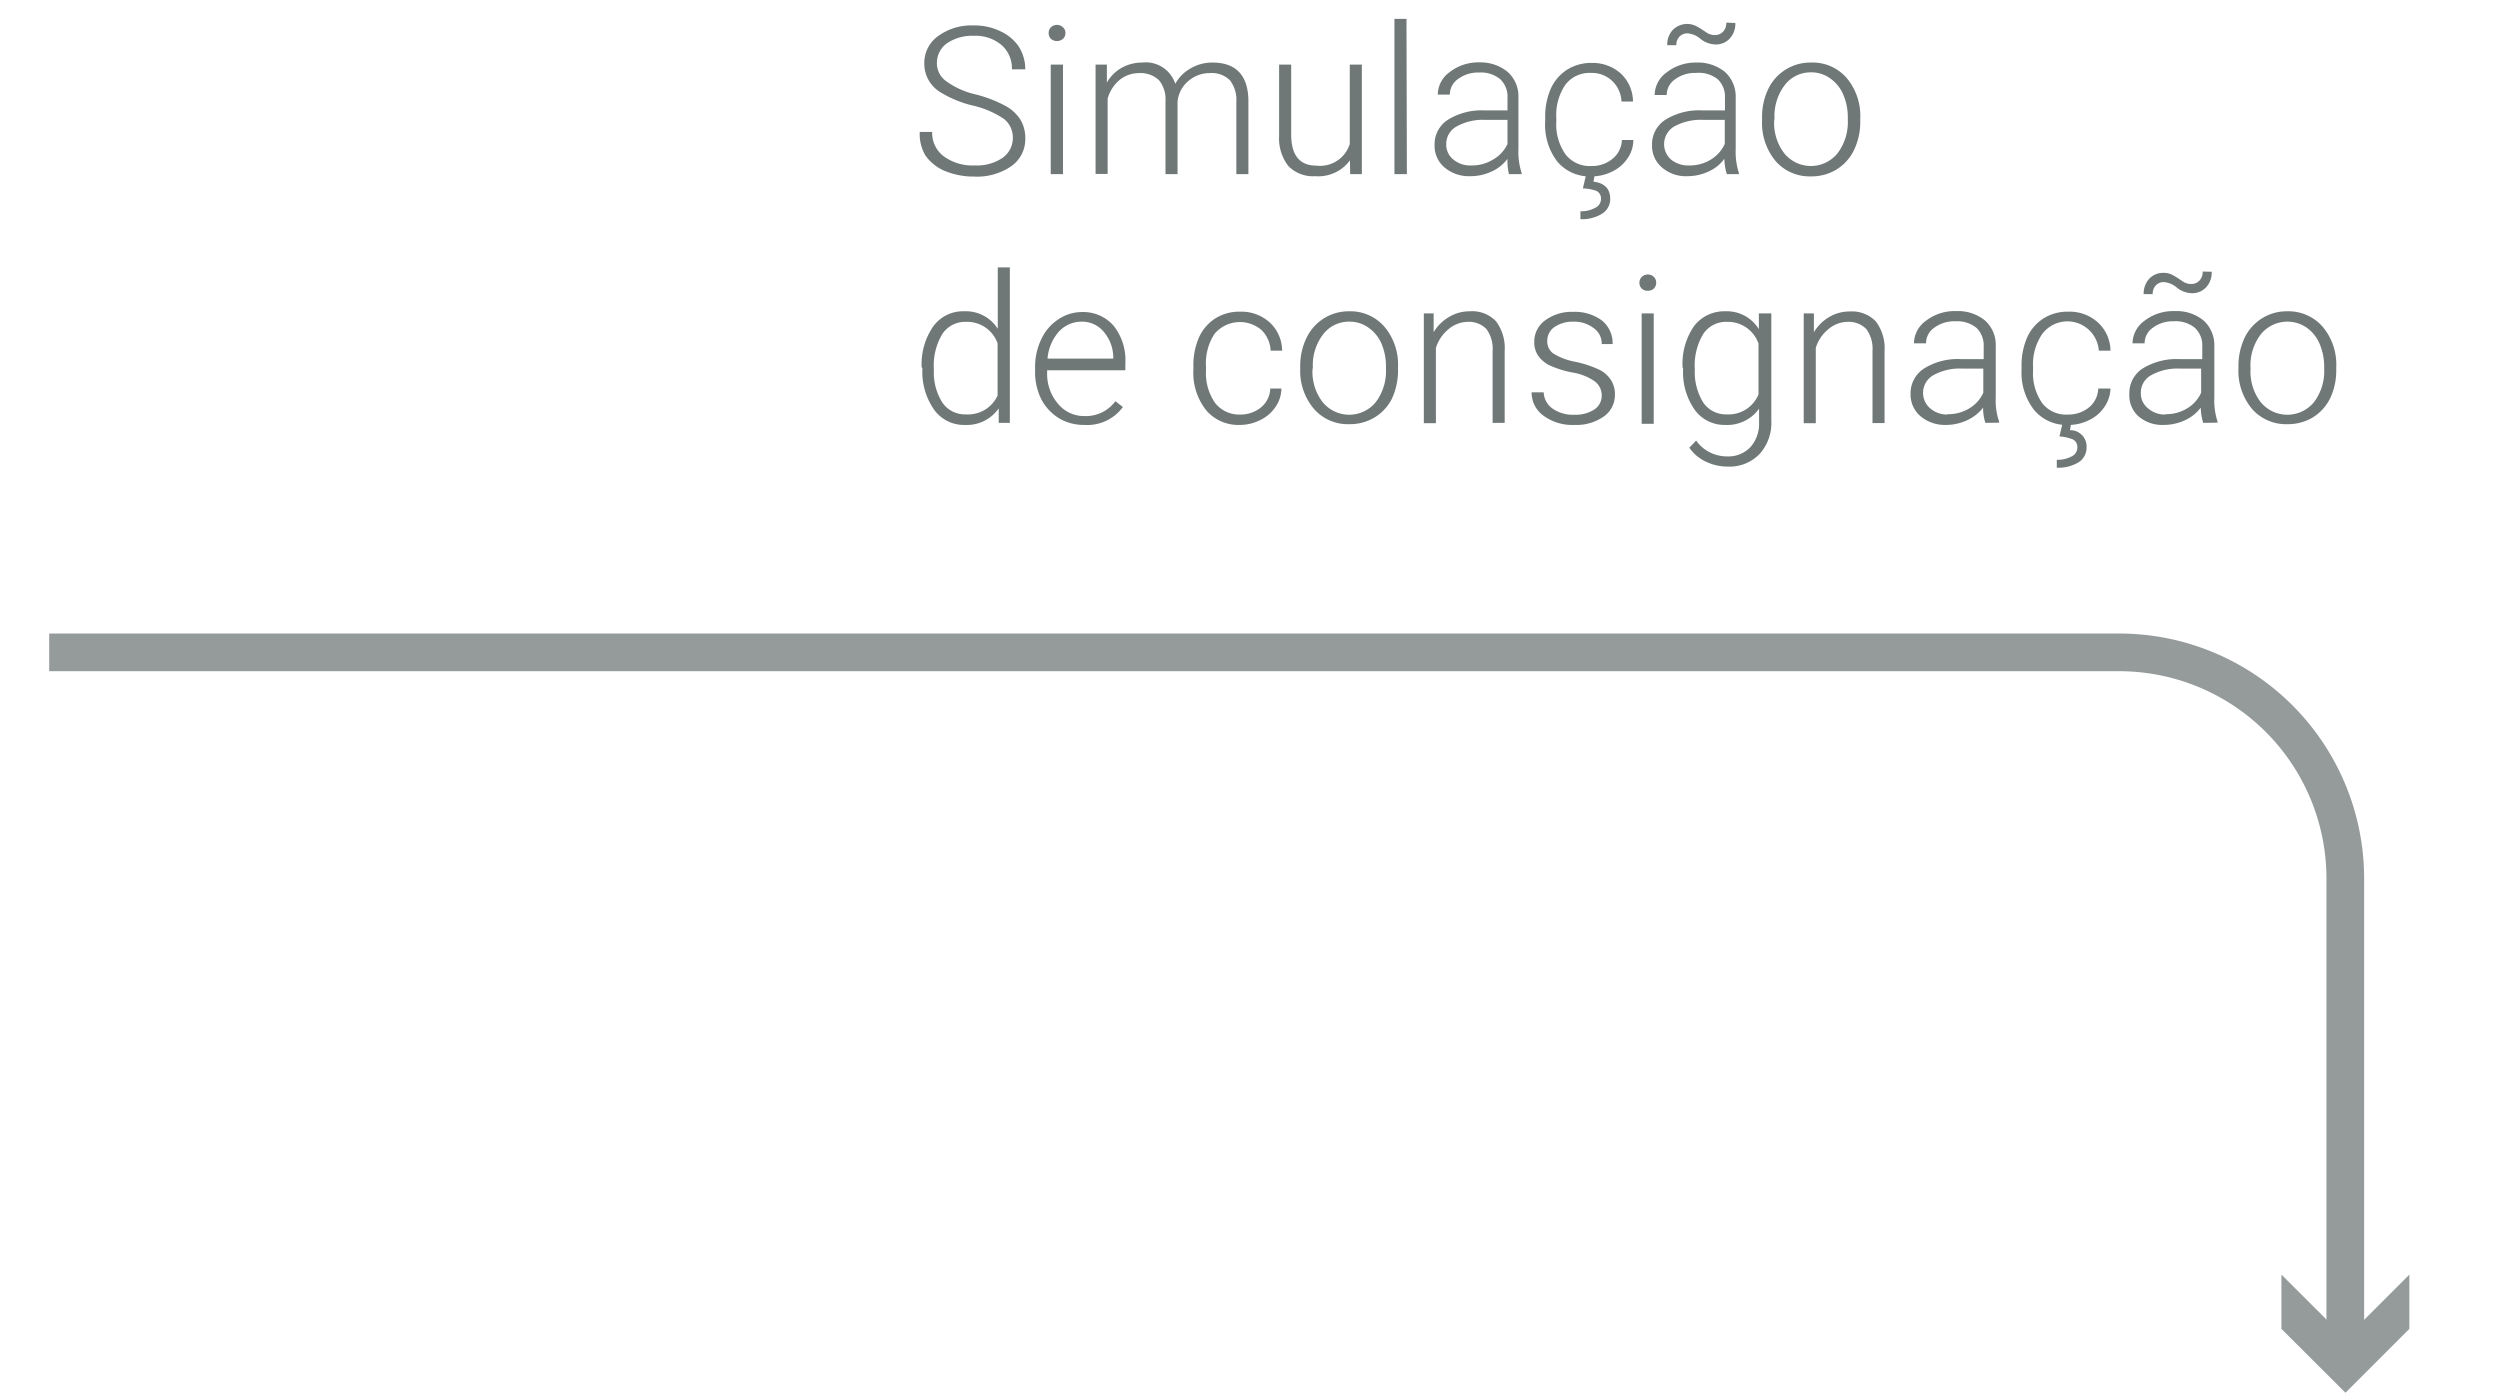<svg id="Camada_1" data-name="Camada 1" xmlns="http://www.w3.org/2000/svg" viewBox="0 0 132.67 74.17"><defs><style>.cls-1{fill:#6f7777;}.cls-2{fill:#959b9b;}</style></defs><title>4</title><path class="cls-1" d="M53.75,7.32a1.26,1.26,0,0,0-.46-1,4.87,4.87,0,0,0-1.67-.72,5.84,5.84,0,0,1-1.77-.74,1.77,1.77,0,0,1-.8-1.5,1.75,1.75,0,0,1,.74-1.45,3,3,0,0,1,1.89-.56,3.12,3.12,0,0,1,1.39.3,2.36,2.36,0,0,1,1,.83,2.26,2.26,0,0,1,.34,1.2H53.7a1.64,1.64,0,0,0-.55-1.29,2.14,2.14,0,0,0-1.47-.49,2.38,2.38,0,0,0-1.43.4,1.27,1.27,0,0,0-.53,1,1.17,1.17,0,0,0,.48,1A4.25,4.25,0,0,0,51.73,5a6.83,6.83,0,0,1,1.59.6,2.19,2.19,0,0,1,.82.73,1.89,1.89,0,0,1,.27,1,1.75,1.75,0,0,1-.73,1.48,3.2,3.2,0,0,1-2,.56,4,4,0,0,1-1.52-.29,2.39,2.39,0,0,1-1.05-.83A2.21,2.21,0,0,1,48.81,7h.66a1.54,1.54,0,0,0,.62,1.3,2.6,2.6,0,0,0,1.64.48,2.44,2.44,0,0,0,1.47-.4A1.29,1.29,0,0,0,53.75,7.32Z"/><path class="cls-1" d="M55.65,1.75a.41.41,0,0,1,.12-.3.46.46,0,0,1,.64,0,.38.38,0,0,1,.13.3.4.4,0,0,1-.13.31.49.49,0,0,1-.64,0A.43.43,0,0,1,55.65,1.75Zm.76,7.49h-.65V3.43h.65Z"/><path class="cls-1" d="M58.74,3.43l0,.95a2.09,2.09,0,0,1,.8-.79,2.22,2.22,0,0,1,1.08-.27,1.64,1.64,0,0,1,1.75,1.13,2.07,2.07,0,0,1,.83-.83,2.24,2.24,0,0,1,1.15-.3c1.24,0,1.88.68,1.9,2V9.24h-.64V5.41a1.7,1.7,0,0,0-.34-1.15,1.36,1.36,0,0,0-1.07-.38,1.7,1.7,0,0,0-1.17.45,1.61,1.61,0,0,0-.54,1.07V9.24h-.64V5.36a1.59,1.59,0,0,0-.35-1.11,1.43,1.43,0,0,0-1.07-.37,1.63,1.63,0,0,0-1,.35,2,2,0,0,0-.65,1v4h-.64V3.43Z"/><path class="cls-1" d="M71.64,8.51a2.09,2.09,0,0,1-1.85.84,1.82,1.82,0,0,1-1.42-.54,2.39,2.39,0,0,1-.49-1.6V3.43h.64v3.7c0,1.11.45,1.66,1.34,1.66a1.65,1.65,0,0,0,1.77-1.15V3.43h.64V9.24h-.62Z"/><path class="cls-1" d="M74.66,9.24H74V1h.64Z"/><path class="cls-1" d="M80.08,9.24A2.83,2.83,0,0,1,80,8.43a2.14,2.14,0,0,1-.86.68A2.64,2.64,0,0,1,78,9.35a2,2,0,0,1-1.35-.47,1.5,1.5,0,0,1-.52-1.18,1.55,1.55,0,0,1,.7-1.34,3.42,3.42,0,0,1,2-.5H80V5.2a1.27,1.27,0,0,0-.39-1,1.6,1.6,0,0,0-1.12-.35,1.77,1.77,0,0,0-1.11.34,1,1,0,0,0-.44.83h-.64a1.49,1.49,0,0,1,.64-1.2,2.48,2.48,0,0,1,1.59-.51A2.27,2.27,0,0,1,80,3.81a1.73,1.73,0,0,1,.58,1.36V7.92a3.62,3.62,0,0,0,.17,1.26v.06Zm-2-.46a2.13,2.13,0,0,0,1.15-.31A1.85,1.85,0,0,0,80,7.64V6.36H78.8a2.87,2.87,0,0,0-1.5.35,1.05,1.05,0,0,0-.55.94,1,1,0,0,0,.37.81A1.37,1.37,0,0,0,78.06,8.78Z"/><path class="cls-1" d="M84.45,8.81a1.69,1.69,0,0,0,1.12-.38,1.33,1.33,0,0,0,.5-1h.61a1.72,1.72,0,0,1-.33,1,2,2,0,0,1-.81.68,2.39,2.39,0,0,1-1.09.25,2.23,2.23,0,0,1-1.81-.79A3.21,3.21,0,0,1,82,6.42v-.2a3.68,3.68,0,0,1,.3-1.52,2.34,2.34,0,0,1,.86-1,2.38,2.38,0,0,1,1.31-.36A2.24,2.24,0,0,1,86,3.89a2.06,2.06,0,0,1,.66,1.5h-.61a1.6,1.6,0,0,0-.5-1.1,1.56,1.56,0,0,0-1.13-.42,1.6,1.6,0,0,0-1.35.63,2.85,2.85,0,0,0-.48,1.76v.19a2.76,2.76,0,0,0,.48,1.73A1.62,1.62,0,0,0,84.45,8.81Zm.18.48-.07.35c.59.07.89.38.89.91a.91.91,0,0,1-.43.79,2,2,0,0,1-1.15.29l0-.42a1.5,1.5,0,0,0,.78-.18.51.51,0,0,0,.31-.47.44.44,0,0,0-.24-.43A2.27,2.27,0,0,0,84,10l.16-.68Z"/><path class="cls-1" d="M91.64,9.24a2.83,2.83,0,0,1-.13-.81,2.14,2.14,0,0,1-.86.68,2.64,2.64,0,0,1-1.11.24,1.93,1.93,0,0,1-1.35-.47,1.5,1.5,0,0,1-.52-1.18,1.55,1.55,0,0,1,.7-1.34,3.39,3.39,0,0,1,2-.5h1.17V5.2a1.27,1.27,0,0,0-.39-1A1.62,1.62,0,0,0,90,3.87a1.77,1.77,0,0,0-1.11.34,1,1,0,0,0-.44.83h-.64a1.49,1.49,0,0,1,.64-1.2A2.48,2.48,0,0,1,90,3.32a2.28,2.28,0,0,1,1.53.49,1.76,1.76,0,0,1,.58,1.36V7.92a3.62,3.62,0,0,0,.17,1.26v.06Zm-2-.46a2.13,2.13,0,0,0,1.15-.31,1.91,1.91,0,0,0,.74-.83V6.36H90.36a2.93,2.93,0,0,0-1.51.35,1.09,1.09,0,0,0-.18,1.75A1.42,1.42,0,0,0,89.62,8.78Zm2.45-7.56a1.14,1.14,0,0,1-.3.83,1,1,0,0,1-.75.31,1.33,1.33,0,0,1-.79-.29,1.19,1.19,0,0,0-.7-.3.57.57,0,0,0-.42.17.62.62,0,0,0-.17.46h-.48a1.12,1.12,0,0,1,.29-.81,1.07,1.07,0,0,1,1.19-.23,2.91,2.91,0,0,1,.35.2l.32.21a.8.8,0,0,0,.39.09.58.58,0,0,0,.42-.18.64.64,0,0,0,.17-.48Z"/><path class="cls-1" d="M93.51,6.25a3.38,3.38,0,0,1,.32-1.51,2.47,2.47,0,0,1,2.26-1.42A2.39,2.39,0,0,1,98,4.14a3.12,3.12,0,0,1,.72,2.15v.14A3.42,3.42,0,0,1,98.37,8a2.45,2.45,0,0,1-.92,1,2.52,2.52,0,0,1-1.35.36,2.39,2.39,0,0,1-1.87-.81,3.15,3.15,0,0,1-.72-2.16Zm.64.18a2.65,2.65,0,0,0,.54,1.71,1.82,1.82,0,0,0,2.82,0,2.73,2.73,0,0,0,.55-1.77V6.25A3.06,3.06,0,0,0,97.81,5a2,2,0,0,0-.7-.85,1.69,1.69,0,0,0-1-.31,1.72,1.72,0,0,0-1.4.68,2.7,2.7,0,0,0-.54,1.76Z"/><path class="cls-1" d="M48.91,19.48a3.5,3.5,0,0,1,.61-2.15,1.94,1.94,0,0,1,1.64-.81,2,2,0,0,1,1.79.93V14.19h.64v8.25H53l0-.77a2.06,2.06,0,0,1-1.81.88,1.94,1.94,0,0,1-1.62-.81,3.51,3.51,0,0,1-.62-2.18Zm.65.12A3,3,0,0,0,50,21.35a1.45,1.45,0,0,0,1.26.64,1.72,1.72,0,0,0,1.68-1V18.22a1.71,1.71,0,0,0-1.67-1.14,1.45,1.45,0,0,0-1.26.64A3.23,3.23,0,0,0,49.56,19.6Z"/><path class="cls-1" d="M57.53,22.55a2.56,2.56,0,0,1-1.34-.36,2.62,2.62,0,0,1-.93-1,3.24,3.24,0,0,1-.33-1.47v-.23A3.38,3.38,0,0,1,55.26,18a2.5,2.5,0,0,1,.9-1.05,2.23,2.23,0,0,1,1.26-.39,2.13,2.13,0,0,1,1.68.73,2.94,2.94,0,0,1,.62,2v.36H55.57v.12a2.43,2.43,0,0,0,.57,1.65,1.78,1.78,0,0,0,1.42.66,1.93,1.93,0,0,0,1.63-.79l.4.31A2.35,2.35,0,0,1,57.53,22.55Zm-.11-5.48a1.64,1.64,0,0,0-1.23.53,2.46,2.46,0,0,0-.6,1.43h3.49V19a2.13,2.13,0,0,0-.48-1.36A1.49,1.49,0,0,0,57.42,17.07Z"/><path class="cls-1" d="M65.79,22a1.73,1.73,0,0,0,1.13-.38,1.35,1.35,0,0,0,.49-1H68a1.72,1.72,0,0,1-.33,1,2,2,0,0,1-.81.68,2.39,2.39,0,0,1-1.09.25A2.23,2.23,0,0,1,64,21.76a3.21,3.21,0,0,1-.67-2.14v-.2a3.68,3.68,0,0,1,.3-1.52,2.34,2.34,0,0,1,.86-1,2.38,2.38,0,0,1,1.31-.36,2.24,2.24,0,0,1,1.58.57,2.06,2.06,0,0,1,.66,1.5h-.61a1.63,1.63,0,0,0-.49-1.1,1.76,1.76,0,0,0-2.49.21A2.85,2.85,0,0,0,64,19.46v.19a2.76,2.76,0,0,0,.48,1.73A1.62,1.62,0,0,0,65.79,22Z"/><path class="cls-1" d="M69,19.45a3.38,3.38,0,0,1,.33-1.51,2.47,2.47,0,0,1,2.26-1.42,2.39,2.39,0,0,1,1.88.82,3.12,3.12,0,0,1,.72,2.15v.14a3.56,3.56,0,0,1-.32,1.52,2.45,2.45,0,0,1-.92,1,2.52,2.52,0,0,1-1.35.36,2.38,2.38,0,0,1-1.87-.81A3.11,3.11,0,0,1,69,19.58Zm.65.18a2.65,2.65,0,0,0,.54,1.71,1.82,1.82,0,0,0,2.82,0,2.73,2.73,0,0,0,.54-1.77v-.12a3.05,3.05,0,0,0-.24-1.22,2,2,0,0,0-.7-.85,1.69,1.69,0,0,0-1-.31,1.72,1.72,0,0,0-1.4.68,2.7,2.7,0,0,0-.54,1.76Z"/><path class="cls-1" d="M76.08,16.63l0,1a2.27,2.27,0,0,1,.82-.81A2.1,2.1,0,0,1,78,16.52a1.74,1.74,0,0,1,1.39.53,2.38,2.38,0,0,1,.46,1.58v3.81h-.64V18.62a1.76,1.76,0,0,0-.33-1.16,1.29,1.29,0,0,0-1-.38,1.61,1.61,0,0,0-1,.38,2.13,2.13,0,0,0-.68,1v4h-.64V16.63Z"/><path class="cls-1" d="M85,21a.93.93,0,0,0-.38-.77,2.88,2.88,0,0,0-1.16-.46,5.22,5.22,0,0,1-1.2-.37,1.59,1.59,0,0,1-.63-.52,1.27,1.27,0,0,1-.21-.74A1.39,1.39,0,0,1,82,17a2.35,2.35,0,0,1,1.48-.45A2.42,2.42,0,0,1,85,17a1.55,1.55,0,0,1,.58,1.26H85a1,1,0,0,0-.43-.85,1.69,1.69,0,0,0-1.07-.34,1.71,1.71,0,0,0-1,.28.88.88,0,0,0-.39.74.79.79,0,0,0,.32.67,3.35,3.35,0,0,0,1.17.44,5.66,5.66,0,0,1,1.27.42,1.53,1.53,0,0,1,.62.55,1.33,1.33,0,0,1,.21.76,1.39,1.39,0,0,1-.6,1.18,2.54,2.54,0,0,1-1.55.44,2.58,2.58,0,0,1-1.64-.49,1.51,1.51,0,0,1-.63-1.24h.64a1.11,1.11,0,0,0,.48.87,1.91,1.91,0,0,0,1.15.32,1.83,1.83,0,0,0,1.09-.3A.88.88,0,0,0,85,21Z"/><path class="cls-1" d="M87,15a.43.43,0,0,1,.44-.43.42.42,0,0,1,.33.13.41.41,0,0,1,.12.3.43.43,0,0,1-.12.31.45.45,0,0,1-.33.12.44.44,0,0,1-.32-.12A.43.43,0,0,1,87,15Zm.76,7.49h-.64V16.63h.64Z"/><path class="cls-1" d="M89.29,19.48a3.51,3.51,0,0,1,.6-2.16,2,2,0,0,1,1.64-.8,2,2,0,0,1,1.81.95l0-.84H94v5.69a2.45,2.45,0,0,1-.63,1.78,2.21,2.21,0,0,1-1.7.66,2.63,2.63,0,0,1-1.16-.27,2.2,2.2,0,0,1-.86-.73l.36-.38a2,2,0,0,0,1.62.84,1.62,1.62,0,0,0,1.25-.48,1.86,1.86,0,0,0,.47-1.32v-.73a2.08,2.08,0,0,1-1.8.86,1.94,1.94,0,0,1-1.62-.81,3.47,3.47,0,0,1-.61-2.17Zm.65.12a3.08,3.08,0,0,0,.44,1.75,1.45,1.45,0,0,0,1.26.64,1.71,1.71,0,0,0,1.68-1.06v-2.7a1.72,1.72,0,0,0-1.67-1.15,1.45,1.45,0,0,0-1.26.64A3.24,3.24,0,0,0,89.94,19.6Z"/><path class="cls-1" d="M96.26,16.63l0,1a2.27,2.27,0,0,1,.82-.81,2.08,2.08,0,0,1,1.08-.29,1.76,1.76,0,0,1,1.39.53,2.38,2.38,0,0,1,.46,1.58v3.81h-.64V18.62a1.76,1.76,0,0,0-.33-1.16,1.31,1.31,0,0,0-1-.38,1.59,1.59,0,0,0-1,.38,2.06,2.06,0,0,0-.68,1v4h-.64V16.63Z"/><path class="cls-1" d="M105.36,22.44a2.56,2.56,0,0,1-.12-.81,2.24,2.24,0,0,1-.87.68,2.64,2.64,0,0,1-1.11.24,2,2,0,0,1-1.35-.47,1.5,1.5,0,0,1-.52-1.18,1.56,1.56,0,0,1,.71-1.34,3.36,3.36,0,0,1,2-.5h1.17V18.4a1.3,1.3,0,0,0-.38-1,1.63,1.63,0,0,0-1.12-.35,1.78,1.78,0,0,0-1.12.34,1,1,0,0,0-.44.83h-.64a1.49,1.49,0,0,1,.64-1.2,2.48,2.48,0,0,1,1.59-.51,2.27,2.27,0,0,1,1.53.49,1.73,1.73,0,0,1,.58,1.36v2.75a3.36,3.36,0,0,0,.18,1.26v.06Zm-2-.46a2.13,2.13,0,0,0,1.15-.31,1.85,1.85,0,0,0,.74-.83V19.56h-1.15a2.87,2.87,0,0,0-1.5.35,1.08,1.08,0,0,0-.18,1.75A1.37,1.37,0,0,0,103.34,22Z"/><path class="cls-1" d="M109.73,22a1.73,1.73,0,0,0,1.13-.38,1.35,1.35,0,0,0,.49-1H112a1.81,1.81,0,0,1-.34,1,2,2,0,0,1-.81.68,2.39,2.39,0,0,1-1.09.25,2.23,2.23,0,0,1-1.81-.79,3.21,3.21,0,0,1-.67-2.14v-.2a3.68,3.68,0,0,1,.3-1.52,2.34,2.34,0,0,1,.86-1,2.4,2.4,0,0,1,1.32-.36,2.23,2.23,0,0,1,1.57.57,2.07,2.07,0,0,1,.67,1.5h-.62a1.67,1.67,0,0,0-3-.89,2.85,2.85,0,0,0-.49,1.76v.19a2.76,2.76,0,0,0,.49,1.73A1.6,1.6,0,0,0,109.73,22Zm.18.48-.06.35a.86.86,0,0,1,.88.91.92.92,0,0,1-.42.79,2.07,2.07,0,0,1-1.16.29l0-.42a1.57,1.57,0,0,0,.79-.18.52.52,0,0,0,.3-.47.45.45,0,0,0-.23-.43,2.42,2.42,0,0,0-.72-.16l.16-.68Z"/><path class="cls-1" d="M116.92,22.44a2.83,2.83,0,0,1-.13-.81,2.14,2.14,0,0,1-.86.68,2.64,2.64,0,0,1-1.11.24,1.93,1.93,0,0,1-1.35-.47A1.5,1.5,0,0,1,113,20.9a1.55,1.55,0,0,1,.7-1.34,3.42,3.42,0,0,1,2-.5h1.17V18.4a1.27,1.27,0,0,0-.39-1,1.6,1.6,0,0,0-1.12-.35,1.77,1.77,0,0,0-1.11.34,1,1,0,0,0-.44.83h-.64a1.49,1.49,0,0,1,.64-1.2,2.48,2.48,0,0,1,1.59-.51,2.27,2.27,0,0,1,1.53.49,1.76,1.76,0,0,1,.58,1.36v2.75a3.62,3.62,0,0,0,.17,1.26v.06Zm-2-.46a2.13,2.13,0,0,0,1.15-.31,1.85,1.85,0,0,0,.74-.83V19.56h-1.15a2.87,2.87,0,0,0-1.5.35,1.05,1.05,0,0,0-.55.94,1,1,0,0,0,.37.81A1.37,1.37,0,0,0,114.9,22Zm2.45-7.56a1.14,1.14,0,0,1-.3.83,1,1,0,0,1-.74.31,1.33,1.33,0,0,1-.8-.29,1.19,1.19,0,0,0-.7-.3.57.57,0,0,0-.42.17.63.63,0,0,0-.17.47l-.48,0a1.16,1.16,0,0,1,.29-.81,1,1,0,0,1,.76-.32,1,1,0,0,1,.44.09,3.79,3.79,0,0,1,.34.2l.32.21a.8.8,0,0,0,.39.09.58.58,0,0,0,.42-.18.64.64,0,0,0,.17-.48Z"/><path class="cls-1" d="M118.79,19.45a3.52,3.52,0,0,1,.32-1.51,2.47,2.47,0,0,1,2.27-1.42,2.41,2.41,0,0,1,1.88.82,3.12,3.12,0,0,1,.72,2.15v.14a3.43,3.43,0,0,1-.33,1.52,2.5,2.5,0,0,1-.91,1,2.57,2.57,0,0,1-1.35.36,2.4,2.4,0,0,1-1.88-.81,3.15,3.15,0,0,1-.72-2.16Zm.64.18a2.65,2.65,0,0,0,.54,1.71,1.83,1.83,0,0,0,2.83,0,2.73,2.73,0,0,0,.54-1.77v-.12a3.06,3.06,0,0,0-.25-1.22,2,2,0,0,0-.69-.85,1.81,1.81,0,0,0-2.43.37,2.7,2.7,0,0,0-.54,1.76Z"/><path class="cls-2" d="M125.46,71.62h-2v-25a11,11,0,0,0-11-11H2.61v-2H112.46a13,13,0,0,1,13,13Z"/><polygon class="cls-2" points="121.07 67.64 124.47 71.03 127.86 67.64 127.86 70.52 124.47 73.91 121.07 70.52 121.07 67.64"/></svg>